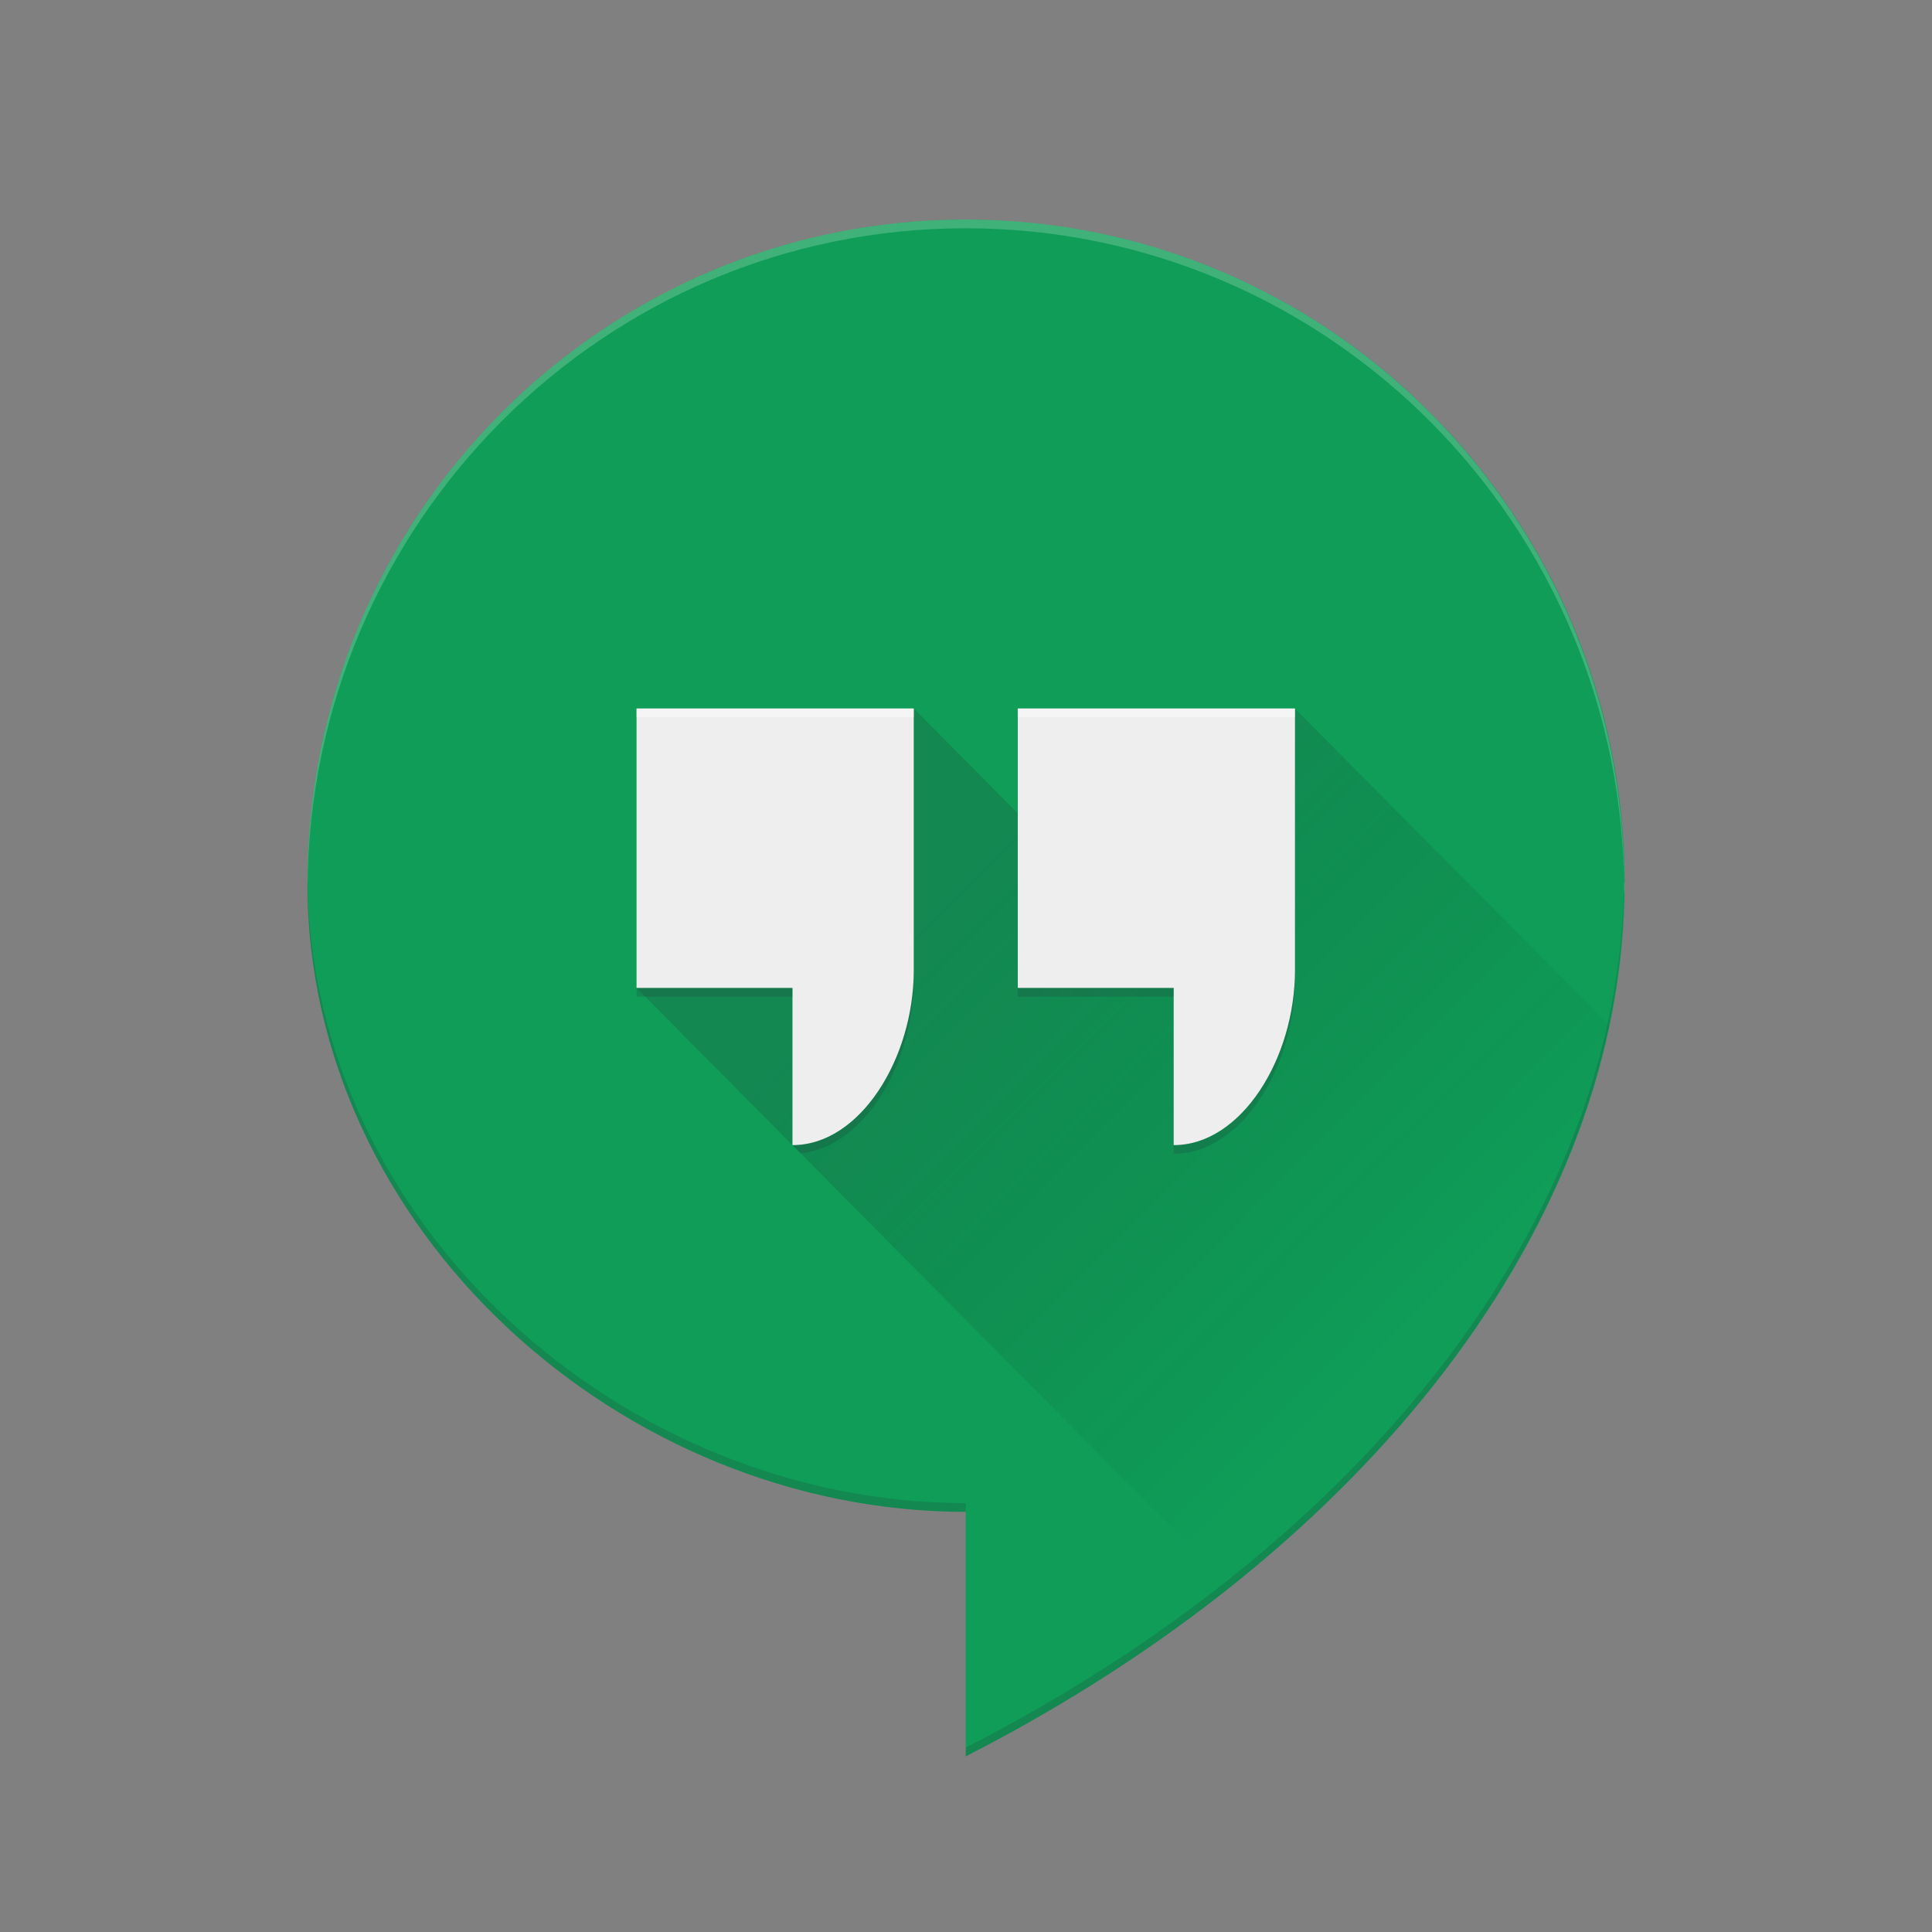 <svg width="44" height="44" viewBox="0 0 44 44" fill="none" xmlns="http://www.w3.org/2000/svg">
<rect x="0" y="0" width="44" height="44" fill="#808080" stroke="none"/>
<g clip-path="url(#clip0)">
<g clip-path="url(#clip1)">
<path d="M37 20.113C37 11.767 30.274 5 21.994 5C13.714 5 7.001 11.767 7.001 20.113C7.001 28.02 14.15 34.431 21.994 34.431V40C31.105 35.343 37 27.848 37 20.113Z" fill="#0F9D58"/>
<path opacity="0.2" d="M29.49 16.136L25.15 20.511L20.81 16.136L14.497 22.5L28.027 36.138C32.58 32.512 35.663 28.049 36.653 23.356L29.49 16.136Z" fill="url(#paint0_linear)"/>
<path d="M23.179 16.136V22.5H26.73V26.08C28.278 26.08 29.492 24.09 29.492 22.102V16.136H23.179Z" fill="#EEEEEE"/>
<path d="M14.497 16.136V22.5H18.048V26.08C19.596 26.08 20.81 24.09 20.81 22.102V16.136H14.497Z" fill="#EEEEEE"/>
<path opacity="0.4" d="M14.497 16.136H20.81V16.335H14.497V16.136ZM23.178 16.136H29.491V16.335H23.178V16.136Z" fill="white"/>
<path opacity="0.2" d="M26.729 26.079V26.278C28.277 26.278 29.491 24.289 29.491 22.301V22.102C29.49 24.09 28.277 26.079 26.729 26.079ZM26.729 22.5H23.178V22.699H26.729V22.5ZM18.048 26.079L18.235 26.268C19.694 26.117 20.81 24.209 20.81 22.301V22.102C20.81 24.09 19.598 26.079 18.048 26.079V26.079ZM18.048 22.5H14.497V22.699H18.048V22.5Z" fill="#263238"/>
<path opacity="0.2" d="M21.994 5.199C30.274 5.199 36.988 11.966 36.988 20.312H36.995C36.995 20.247 37 20.178 37 20.113H36.988C36.988 11.767 30.274 5 21.994 5C13.714 5 7.001 11.767 7.001 20.113C7.001 20.145 7.003 20.175 7.003 20.207C7.06 11.908 13.748 5.199 21.994 5.199Z" fill="white"/>
<path opacity="0.2" d="M21.993 34.431V34.233C14.179 34.233 7.059 27.873 7.002 20.008C7.002 20.044 7 20.078 7 20.113C7 28.02 14.149 34.431 21.993 34.431ZM36.987 20.113C36.886 27.776 31.025 35.183 21.993 39.8V39.999C31.104 35.343 36.987 27.848 36.987 20.113Z" fill="#263238"/>
</g>
</g>
<defs>
<linearGradient id="paint0_linear" x1="22.179" y1="19.504" x2="32.537" y2="29.78" gradientUnits="userSpaceOnUse">
<stop stop-color="#263238"/>
<stop offset="1" stop-opacity="0"/>
</linearGradient>
<clipPath id="clip0">
<rect width="44" height="44" fill="white"/>
</clipPath>
<clipPath id="clip1">
<rect width="30" height="35" fill="white" transform="translate(7 5)"/>
</clipPath>
</defs>
</svg>

